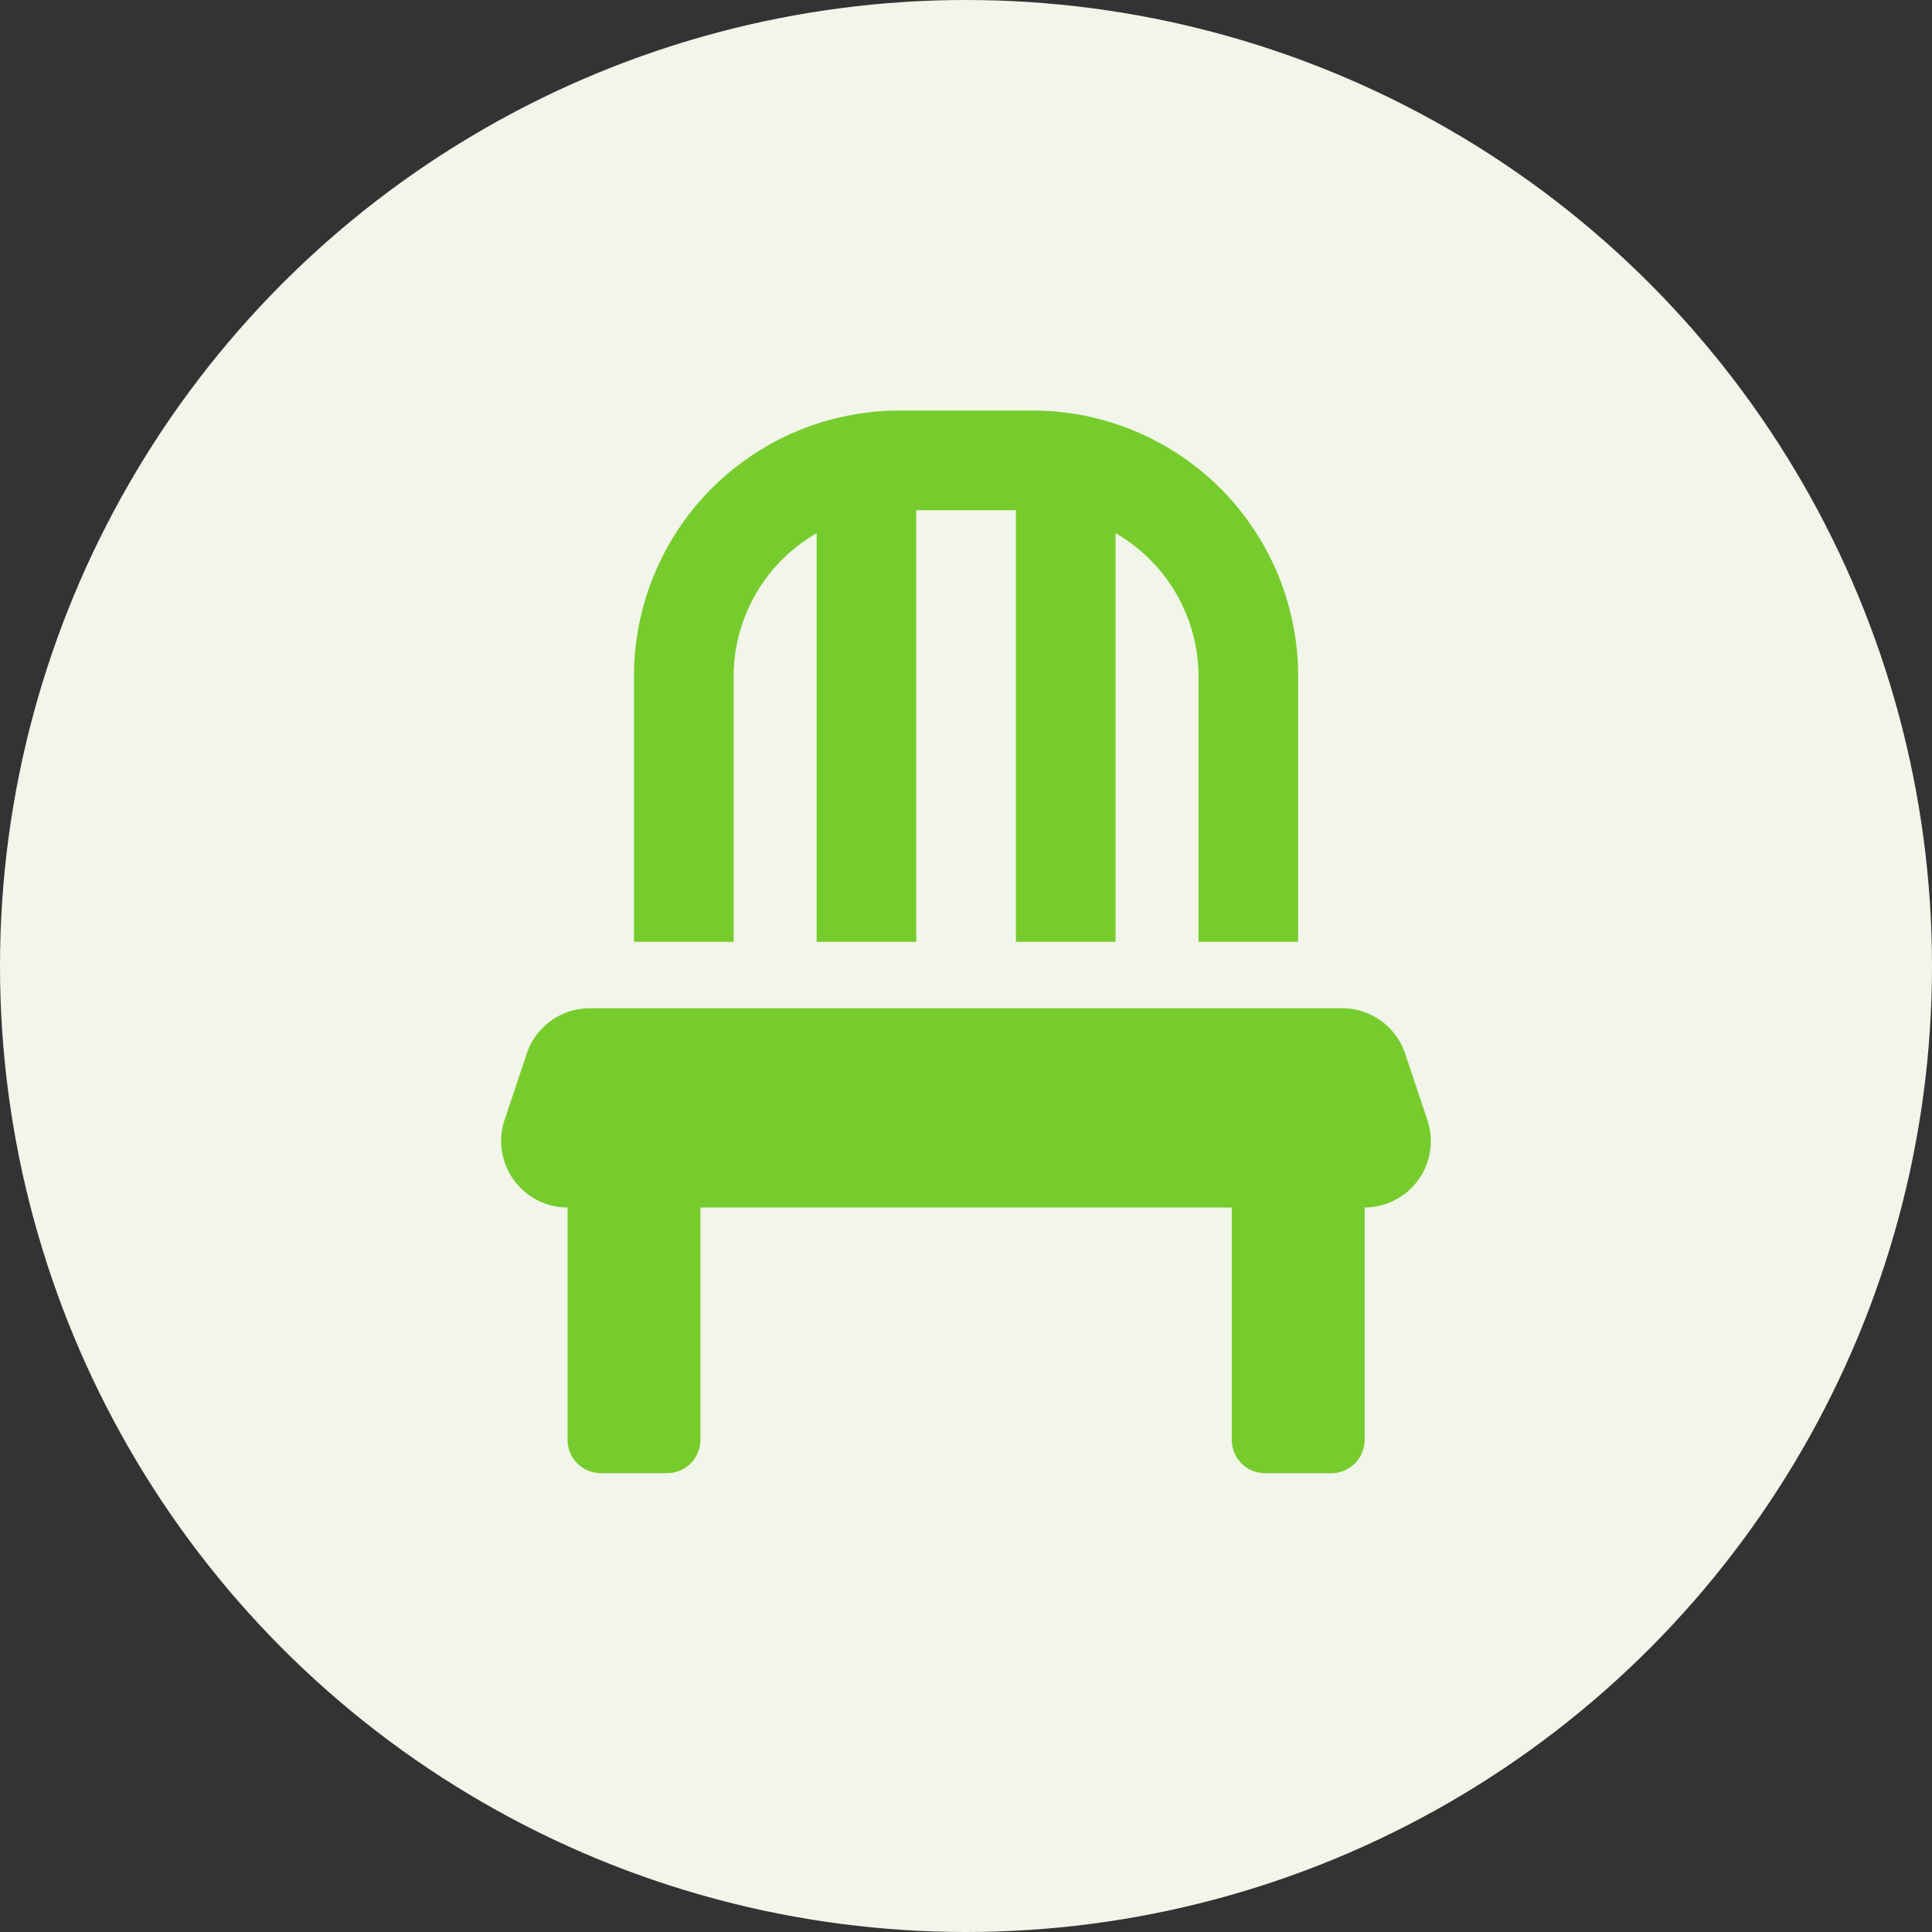 <svg xmlns="http://www.w3.org/2000/svg" width="40" height="40" viewBox="0 0 40 40">
  <rect x="0" y="0" width="40" height="40" fill="#333333" stroke="none"/>
  <g id="icon03" transform="translate(-110 -6288)">
    <circle id="circle" cx="20" cy="20" r="20" transform="translate(110 6288)" fill="#f2f5e9"/>
    <path id="icn_chair" d="M4.812,5.5A3.428,3.428,0,0,1,6.531,2.539V11H8.593V2.063h2.063V11h2.063V2.539A3.428,3.428,0,0,1,14.437,5.5V11H16.5V5.5A5.5,5.5,0,0,0,11,0H8.249a5.5,5.5,0,0,0-5.5,5.5V11H4.812Zm14.364,9.191-.46-1.375a1.377,1.377,0,0,0-1.306-.941H1.834a1.377,1.377,0,0,0-1.306.941l-.46,1.375A1.378,1.378,0,0,0,1.374,16.5v4.813A.69.69,0,0,0,2.062,22H3.437a.69.69,0,0,0,.688-.687V16.5h11v4.813a.69.69,0,0,0,.688.688h1.375a.69.69,0,0,0,.688-.687V16.5A1.374,1.374,0,0,0,19.176,14.691Z" transform="translate(120.377 6296.5)" fill="#76cc2d"/>
  </g>
</svg>
